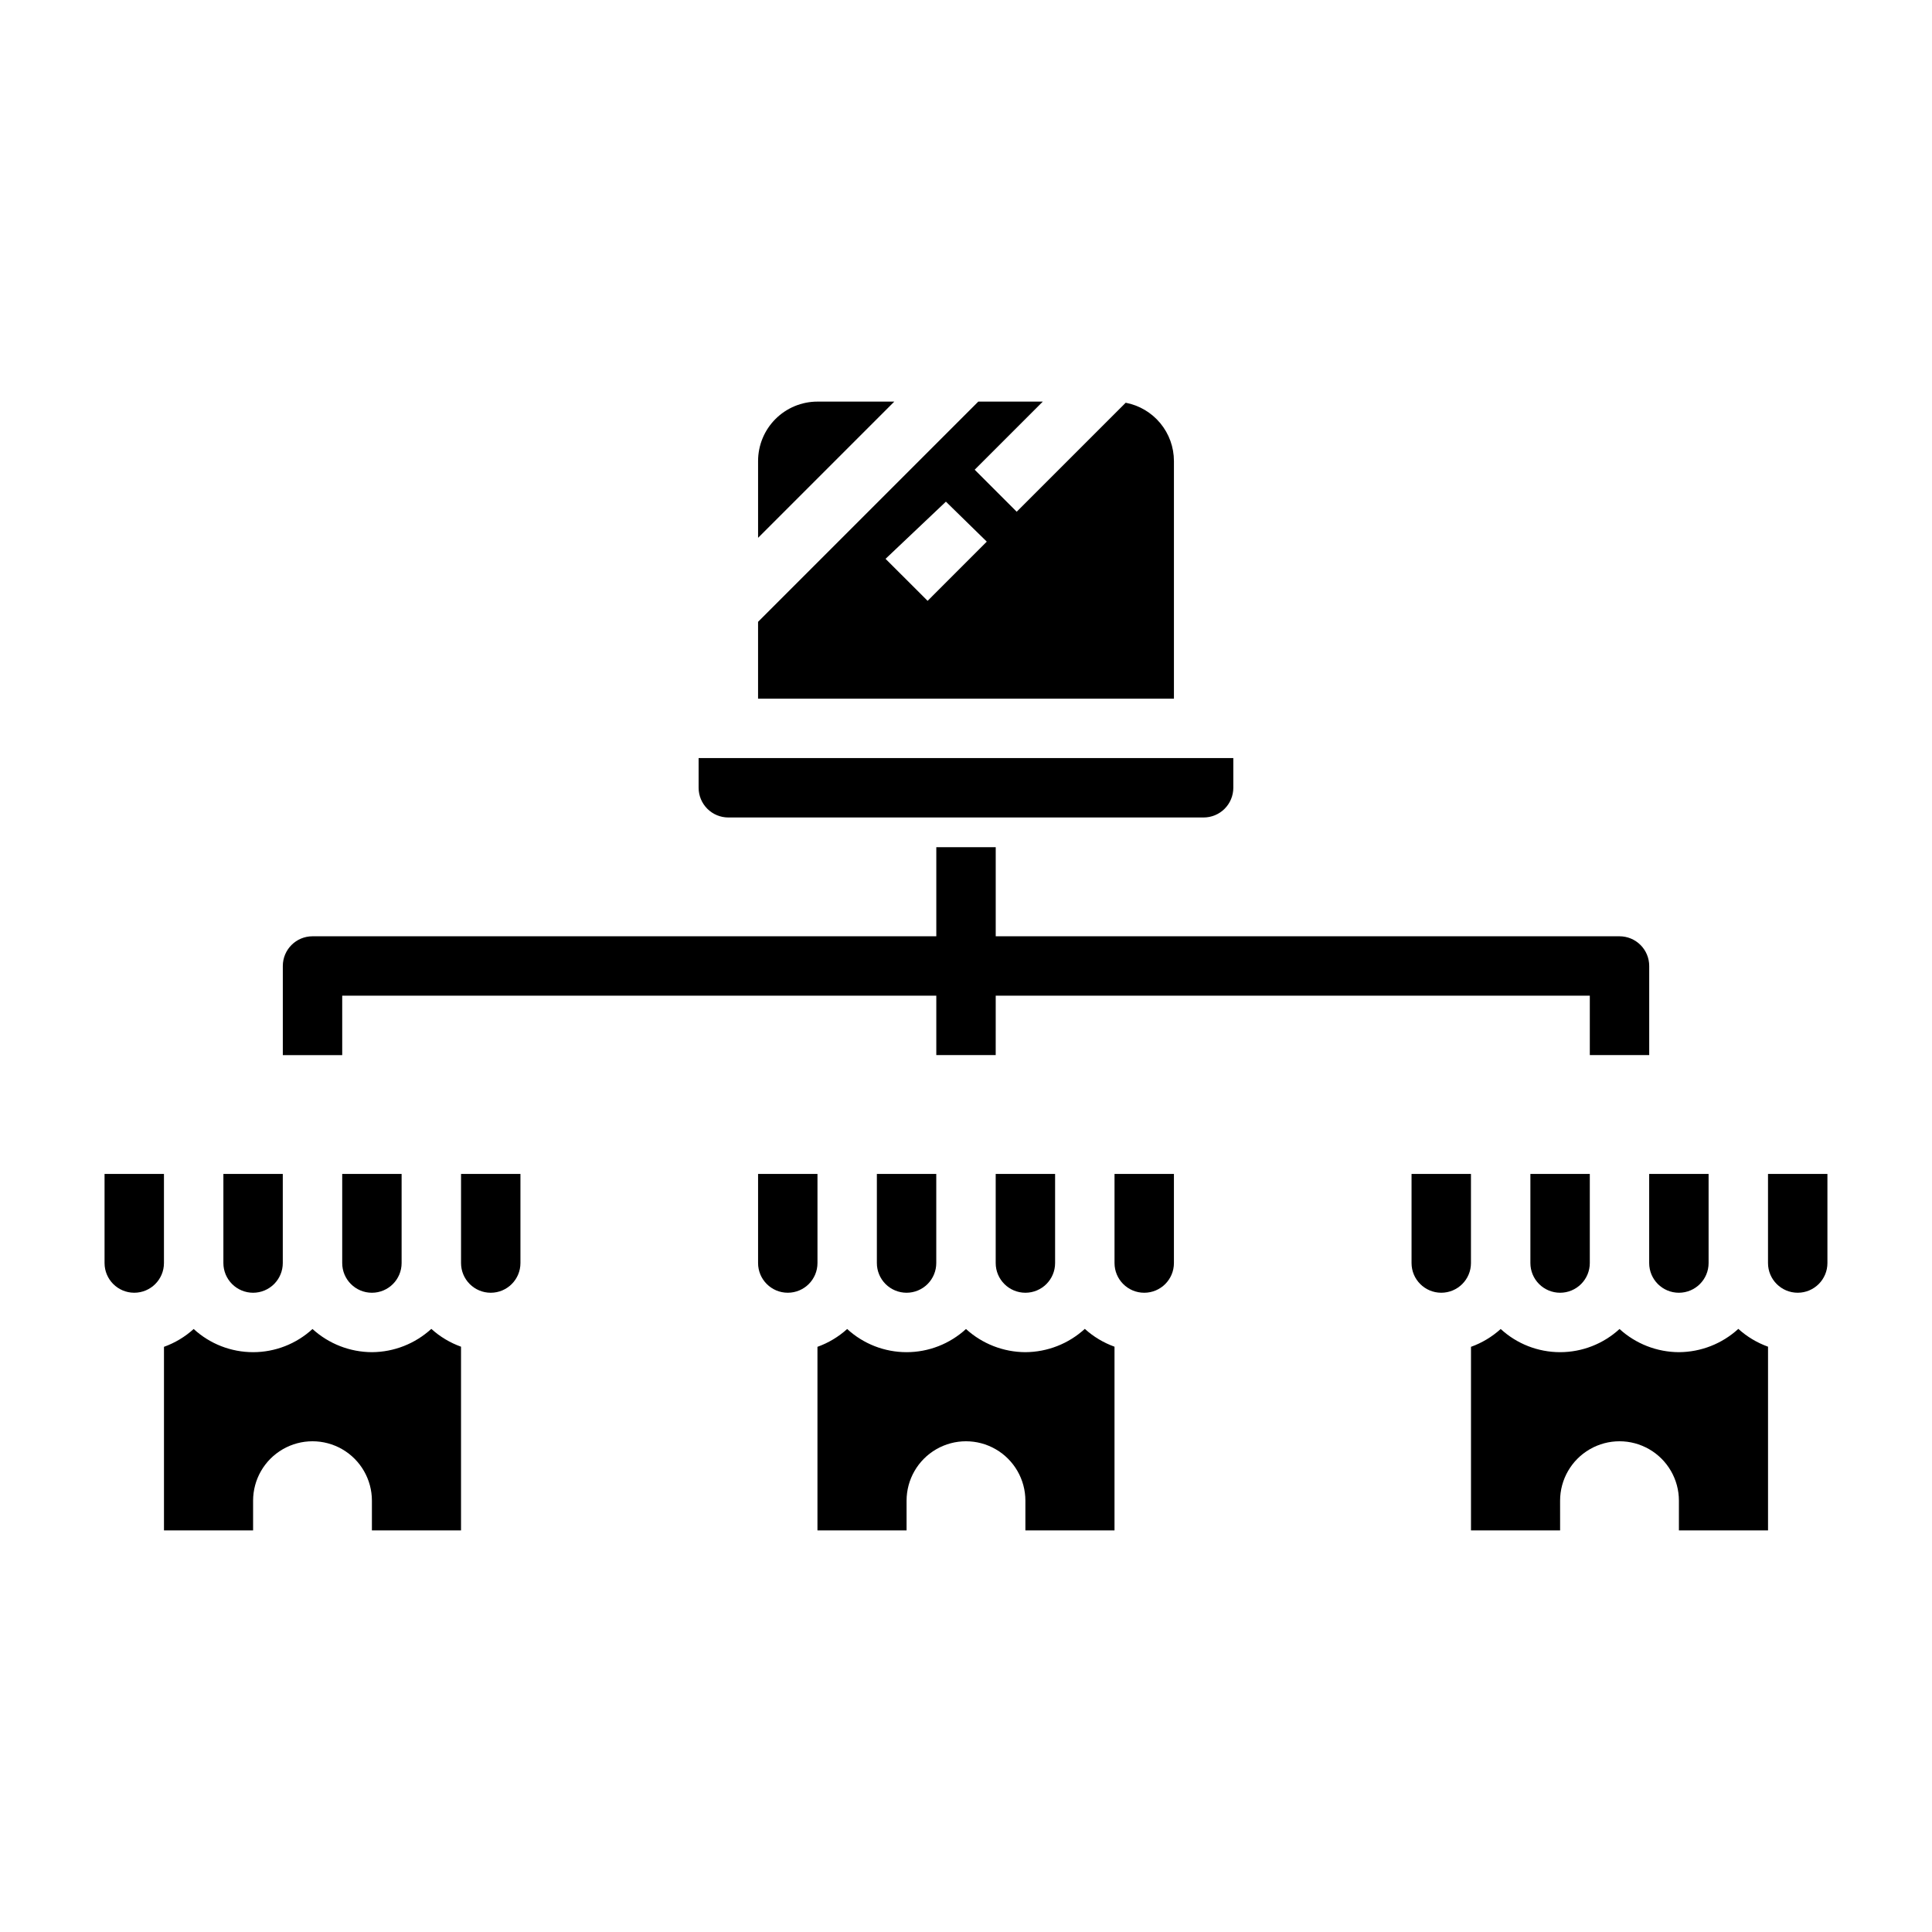 <?xml version="1.0" encoding="UTF-8"?>
<!-- Uploaded to: ICON Repo, www.svgrepo.com, Generator: ICON Repo Mixer Tools -->
<svg fill="#000000" width="800px" height="800px" version="1.1" viewBox="144 144 512 512" xmlns="http://www.w3.org/2000/svg">
 <g>
  <path d="m234.69 407.87h157.44v15.742h15.742l0.004-15.742h157.44v15.742h15.742v-23.613c0-2.09-0.828-4.09-2.305-5.566-1.477-1.477-3.481-2.309-5.566-2.309h-165.31v-23.613h-15.746v23.617l-165.31-0.004c-4.348 0-7.871 3.527-7.871 7.875v23.617h15.742z"/>
  <path d="m360.64 455.1h-15.742v23.617c0 4.348 3.523 7.871 7.871 7.871s7.871-3.523 7.871-7.871z"/>
  <path d="m407.87 478.72c0 4.348 3.523 7.871 7.871 7.871 4.348 0 7.871-3.523 7.871-7.871v-23.617h-15.742z"/>
  <path d="m415.74 502.34c-5.828-0.023-11.441-2.211-15.742-6.141-4.293 3.949-9.914 6.141-15.746 6.141-5.832 0-11.453-2.191-15.742-6.141-2.289 2.074-4.965 3.68-7.875 4.723v48.648h23.617v-7.871c0-5.625 3-10.824 7.871-13.637s10.875-2.812 15.746 0 7.871 8.012 7.871 13.637v7.871h23.617v-48.68c-2.906-1.047-5.582-2.648-7.871-4.723-4.301 3.941-9.914 6.141-15.746 6.172z"/>
  <path d="m439.36 478.72c0 4.348 3.523 7.871 7.871 7.871 4.348 0 7.871-3.523 7.871-7.871v-23.617h-15.742z"/>
  <path d="m384.25 486.59c2.09 0 4.09-0.828 5.566-2.305 1.477-1.477 2.305-3.481 2.305-5.566v-23.617h-15.742v23.617c0 2.086 0.828 4.09 2.305 5.566 1.477 1.477 3.481 2.305 5.566 2.305z"/>
  <path d="m557.44 486.59c2.09 0 4.09-0.828 5.566-2.305 1.477-1.477 2.309-3.481 2.309-5.566v-23.617h-15.746v23.617c0 2.086 0.828 4.09 2.305 5.566 1.477 1.477 3.481 2.305 5.566 2.305z"/>
  <path d="m533.82 455.1h-15.746v23.617c0 4.348 3.523 7.871 7.871 7.871 4.348 0 7.875-3.523 7.875-7.871z"/>
  <path d="m612.54 455.1v23.617c0 4.348 3.523 7.871 7.871 7.871 4.348 0 7.875-3.523 7.875-7.871v-23.617z"/>
  <path d="m581.05 478.72c0 4.348 3.523 7.871 7.871 7.871 4.348 0 7.875-3.523 7.875-7.871v-23.617h-15.746z"/>
  <path d="m588.93 502.34c-5.828-0.023-11.438-2.211-15.742-6.141-4.293 3.949-9.914 6.141-15.746 6.141s-11.449-2.191-15.742-6.141c-2.289 2.074-4.965 3.68-7.871 4.723v48.648h23.617l-0.004-7.871c0-5.625 3.004-10.824 7.875-13.637s10.871-2.812 15.742 0c4.871 2.812 7.871 8.012 7.871 13.637v7.871h23.617v-48.68c-2.906-1.047-5.582-2.648-7.871-4.723-4.301 3.941-9.914 6.141-15.746 6.172z"/>
  <path d="m187.45 455.1h-15.742v23.617c0 4.348 3.523 7.871 7.871 7.871 4.348 0 7.871-3.523 7.871-7.871z"/>
  <path d="m234.69 478.72c0 4.348 3.523 7.871 7.871 7.871s7.871-3.523 7.871-7.871v-23.617h-15.742z"/>
  <path d="m266.18 478.72c0 4.348 3.523 7.871 7.871 7.871s7.871-3.523 7.871-7.871v-23.617h-15.742z"/>
  <path d="m242.56 502.34c-5.828-0.023-11.441-2.211-15.746-6.141-4.289 3.949-9.91 6.141-15.742 6.141-5.832 0-11.453-2.191-15.746-6.141-2.285 2.074-4.961 3.68-7.871 4.723v48.648h23.617v-7.871c0-5.625 3-10.824 7.871-13.637s10.875-2.812 15.746 0 7.871 8.012 7.871 13.637v7.871h23.617v-48.68c-2.91-1.047-5.582-2.648-7.875-4.723-4.297 3.941-9.91 6.141-15.742 6.172z"/>
  <path d="m211.07 486.59c2.086 0 4.09-0.828 5.566-2.305 1.477-1.477 2.305-3.481 2.305-5.566v-23.617h-15.742v23.617c0 2.086 0.828 4.09 2.305 5.566 1.477 1.477 3.477 2.305 5.566 2.305z"/>
  <path d="m360.64 250.43c-4.176 0-8.18 1.66-11.133 4.613-2.949 2.949-4.609 6.957-4.609 11.133v20.355l36.102-36.102z"/>
  <path d="m442.32 250.73-28.883 28.883-11.133-11.133 18.051-18.051h-17.098l-58.363 58.363v20.355h110.21v-62.973c-0.004-3.66-1.281-7.203-3.613-10.023-2.336-2.816-5.574-4.734-9.168-5.422zm-52.492 52.5-11.148-11.133 15.996-15.152 10.832 10.594c-0.59 0.574-15.68 15.688-15.68 15.688z"/>
  <path d="m337.02 360.64h125.95c2.086 0 4.09-0.828 5.566-2.305 1.473-1.477 2.305-3.477 2.305-5.566v-7.871h-141.7v7.871c0 2.09 0.832 4.09 2.309 5.566 1.477 1.477 3.477 2.305 5.566 2.305z"/>
 </g>
</svg>